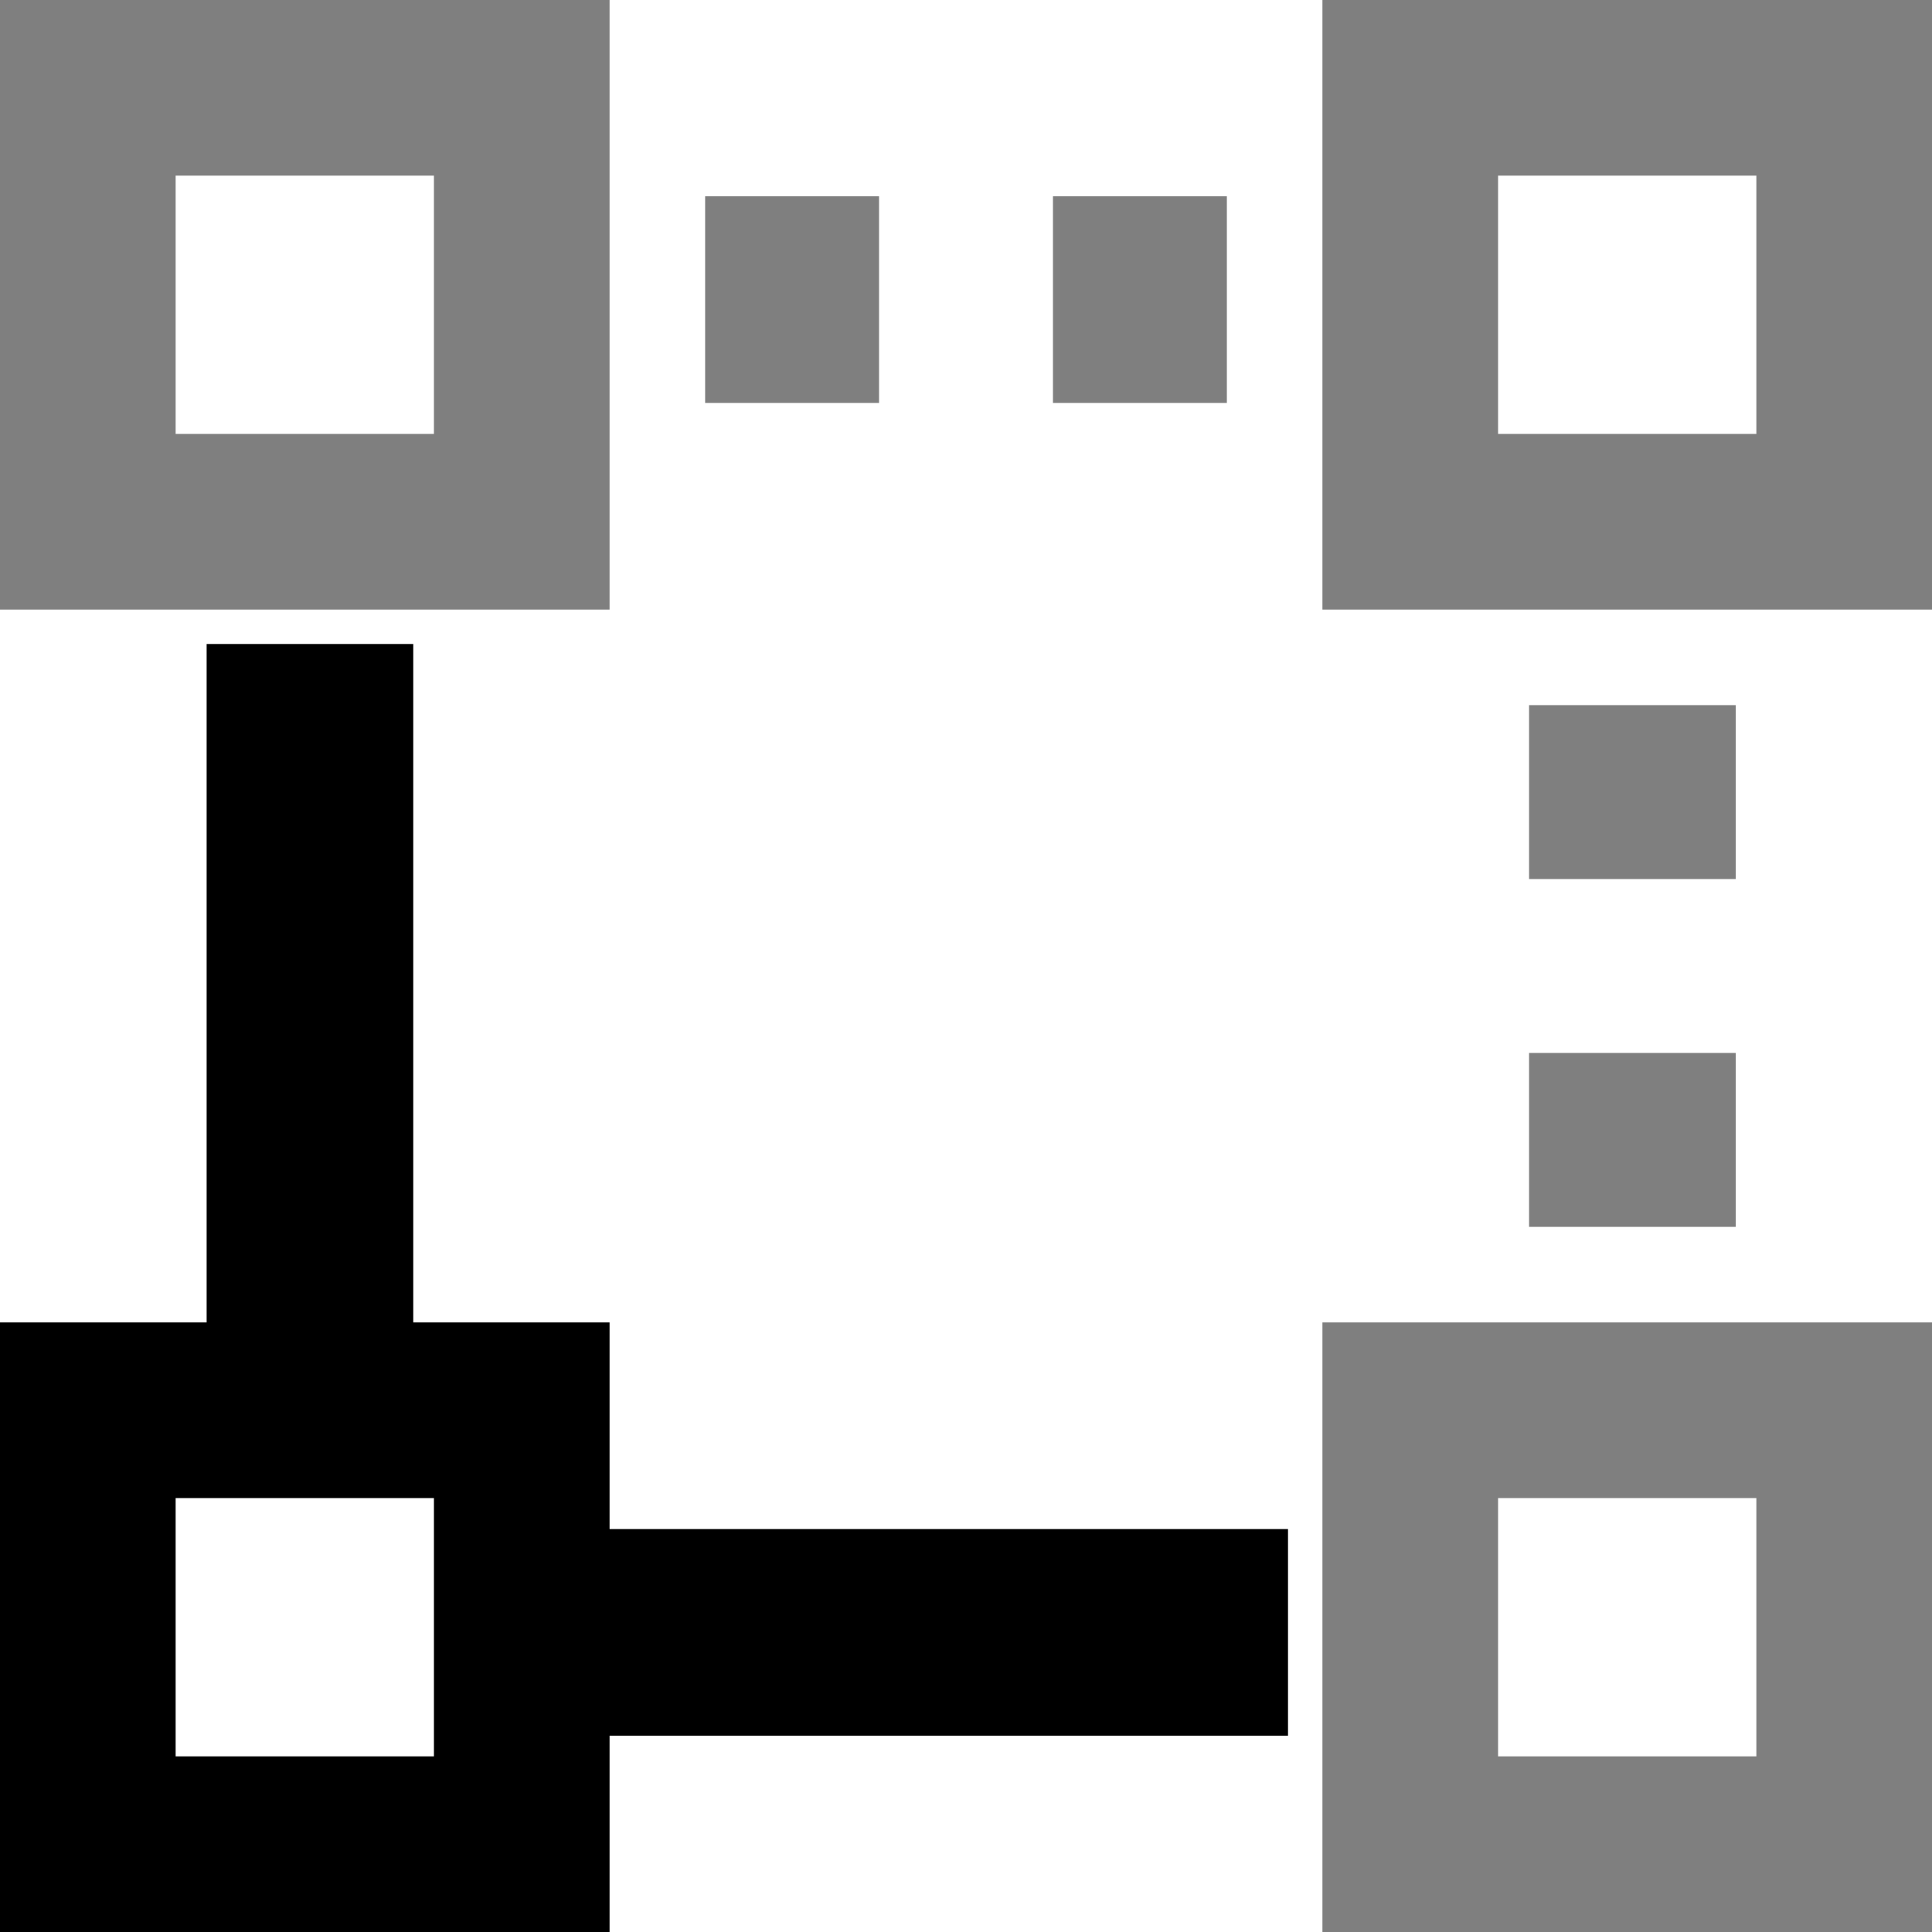 <svg width="88" height="88" viewBox="0 0 88 88" fill="none" xmlns="http://www.w3.org/2000/svg">
<path fill-rule="evenodd" clip-rule="evenodd" d="M20.235 69.647L58.667 69.647L58.667 79.058L20.235 79.058L20.235 69.647Z" fill="black"/>
<path fill-rule="evenodd" clip-rule="evenodd" d="M9.412 67.764L9.412 29.333H18.823V67.764H9.412Z" fill="black"/>
<path fill-rule="evenodd" clip-rule="evenodd" d="M47.961 8.941L55.882 8.941L55.882 18.353L47.961 18.353L47.961 8.941ZM32.118 8.941L40.039 8.941L40.039 18.353L32.118 18.353L32.118 8.941Z" fill="black" fill-opacity="0.5"/>
<path fill-rule="evenodd" clip-rule="evenodd" d="M79.059 47.961L79.059 55.882L69.647 55.882L69.647 47.961L79.059 47.961ZM79.059 32.118L79.059 40.039L69.647 40.039L69.647 32.118L79.059 32.118Z" fill="black" fill-opacity="0.5"/>
<path fill-rule="evenodd" clip-rule="evenodd" d="M0 60.235H27.765V88H0V60.235ZM8 68.235V80H19.765V68.235H8Z" fill="black"/>
<path fill-rule="evenodd" clip-rule="evenodd" d="M60.235 60.235H88V88H60.235V60.235ZM68.235 68.235V80H80V68.235H68.235Z" fill="black" fill-opacity="0.5"/>
<path fill-rule="evenodd" clip-rule="evenodd" d="M0 0H27.765V27.765H0V0ZM8 8V19.765H19.765V8H8Z" fill="black" fill-opacity="0.5"/>
<path fill-rule="evenodd" clip-rule="evenodd" d="M60.235 0H88V27.765H60.235V0ZM68.235 8V19.765H80V8H68.235Z" fill="black" fill-opacity="0.5"/>
</svg>
